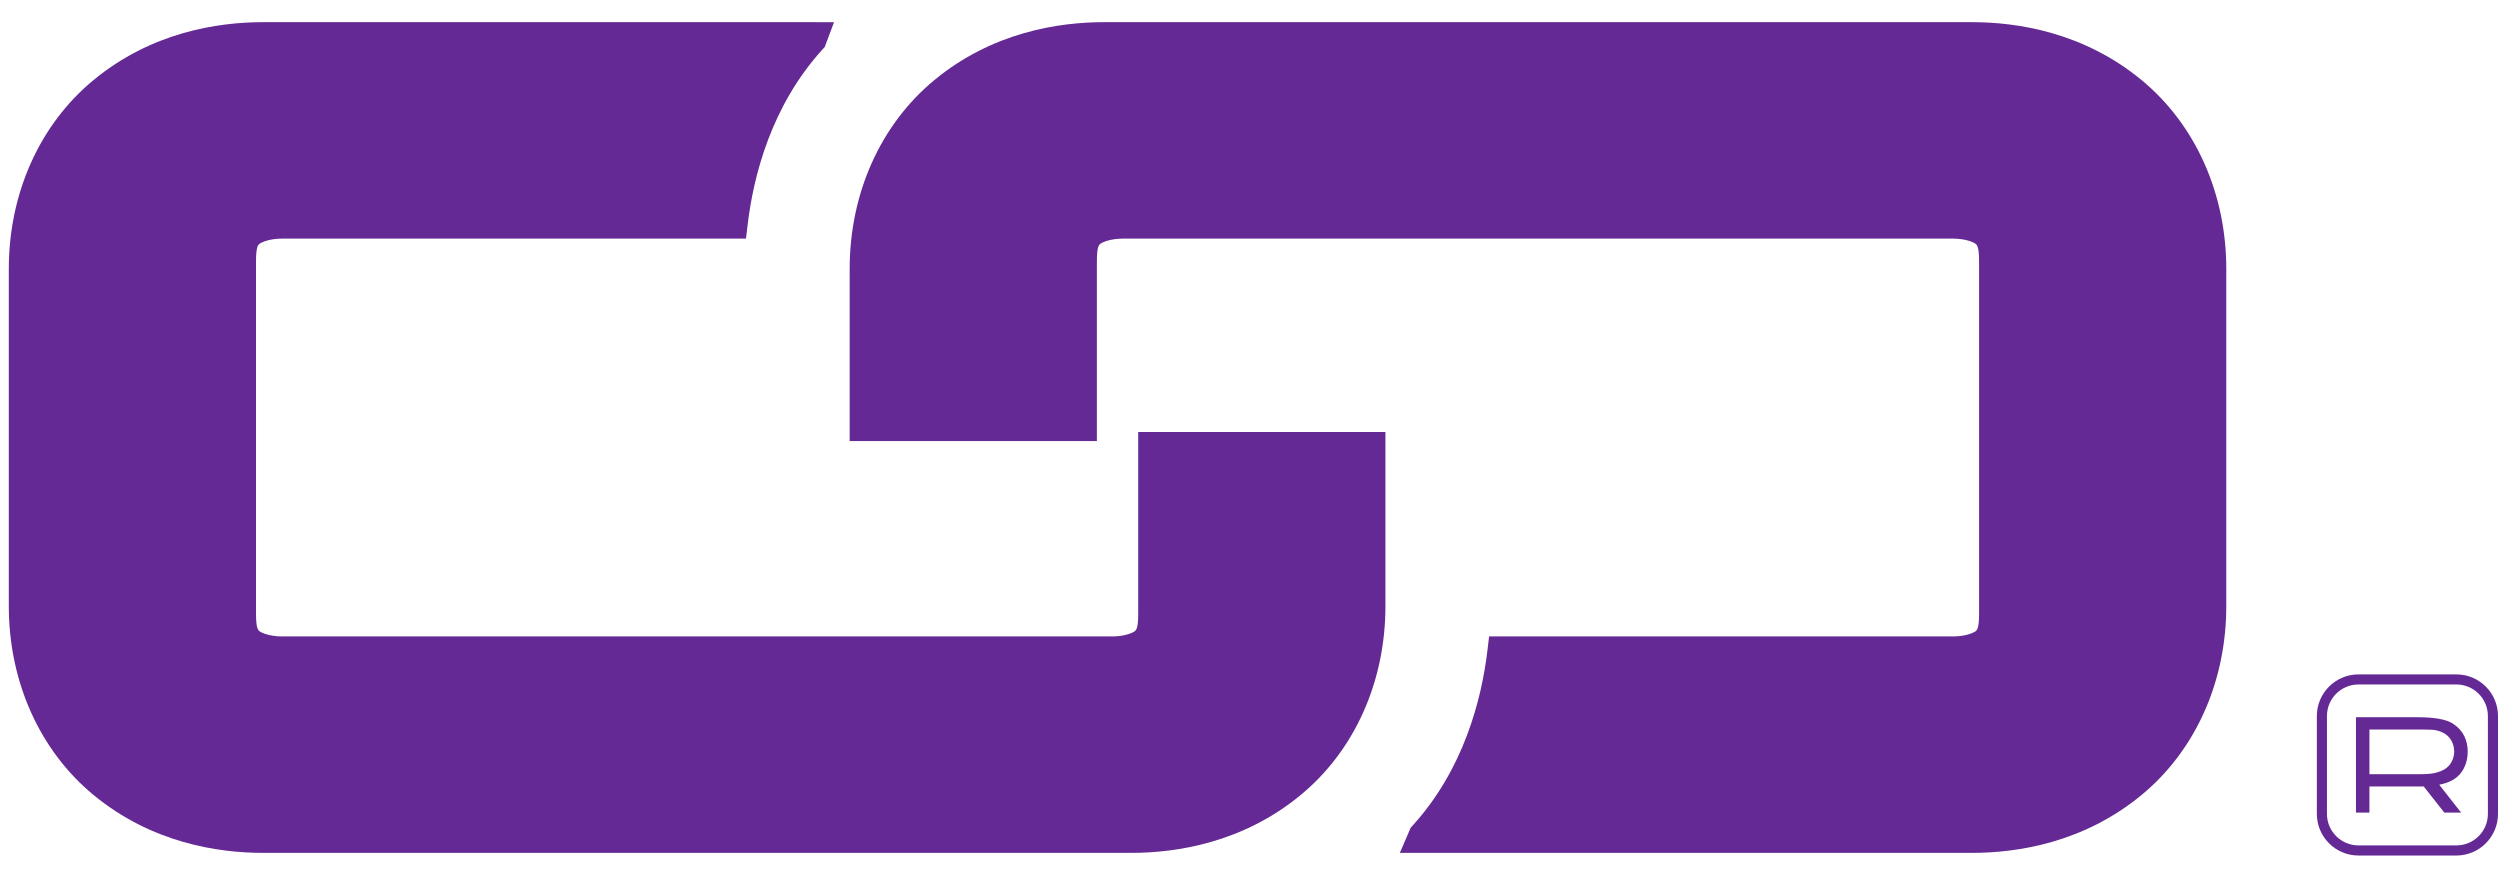 <svg xmlns="http://www.w3.org/2000/svg" xmlns:xlink="http://www.w3.org/1999/xlink" width="2920" zoomAndPan="magnify" viewBox="0 0 2190 765" height="1020" preserveAspectRatio="xMidYMid meet" version="1.0"><path fill="#642994" d="M 1011.277 378.457 L 997.07 378.457 L 997.07 537.27 C 997.07 550.418 995.379 551.824 994.008 552.965 C 992.281 554.379 984.988 557.504 974.605 557.504 L 246.719 557.504 C 236.336 557.504 229.043 554.379 227.332 552.945 C 226.027 551.879 224.262 550.418 224.262 537.27 L 224.262 229.27 C 224.262 216.125 226.027 214.66 227.324 213.613 C 229.07 212.141 236.336 209.043 246.719 209.043 L 653.48 209.043 L 654.98 196.531 C 660.121 153.832 675.672 92.57 720.602 43.215 L 722.43 41.211 L 723.387 38.656 L 730.617 19.441 L 710.102 19.414 L 230.488 19.414 C 190.723 19.414 132.645 28.23 81.801 70.238 C 34.711 109.141 7.711 169.418 7.711 235.586 L 7.711 530.953 C 7.711 597.113 34.727 657.391 81.82 696.312 C 132.664 738.309 190.723 747.129 230.488 747.129 L 990.855 747.129 C 1030.645 747.129 1088.734 738.309 1139.531 696.312 C 1186.633 657.41 1213.641 597.133 1213.641 530.953 L 1213.641 378.457 L 1011.277 378.457 " fill-opacity="1" fill-rule="nonzero"/><path fill="#642994" d="M 1876.129 70.23 C 1825.285 28.23 1767.215 19.414 1727.441 19.414 L 967.074 19.414 C 927.305 19.414 869.195 28.23 818.398 70.23 C 771.316 109.141 744.309 169.418 744.309 235.586 L 744.309 386.391 L 960.867 386.391 L 960.867 229.27 C 960.867 216.125 962.578 214.715 963.938 213.586 C 965.648 212.168 972.949 209.043 983.324 209.043 L 1711.203 209.043 C 1721.613 209.043 1728.887 212.168 1730.605 213.594 C 1731.914 214.66 1733.68 216.125 1733.68 229.27 L 1733.68 537.289 C 1733.68 550.418 1731.914 551.879 1730.625 552.945 C 1728.859 554.406 1721.613 557.504 1711.203 557.504 L 1304.449 557.504 L 1302.969 570.027 C 1297.828 612.727 1282.27 673.988 1237.328 723.332 L 1235.738 725.098 L 1234.801 727.277 L 1226.266 747.102 L 1247.832 747.129 L 1727.441 747.129 C 1767.215 747.129 1825.293 738.309 1876.129 696.312 C 1923.219 657.402 1950.227 597.133 1950.227 530.953 L 1950.227 235.586 C 1950.227 169.445 1923.219 109.168 1876.129 70.23 " fill-opacity="1" fill-rule="nonzero"/><path fill="#642994" d="M 2145.684 670.219 C 2148.34 666.953 2149.758 663.027 2149.922 658.449 C 2149.758 653.465 2148.285 649.355 2145.535 646.094 C 2142.906 642.992 2139.145 640.879 2134.215 639.758 C 2132.156 639.289 2128.074 639.051 2121.969 639.051 L 2075.621 639.051 L 2075.621 678.188 L 2120.176 678.188 C 2126.086 678.188 2130.621 677.773 2133.738 676.965 C 2139.184 675.57 2143.172 673.316 2145.684 670.219 Z M 2075.621 688.957 L 2075.621 711.859 L 2063.832 711.859 L 2063.832 628.293 L 2117.887 628.293 C 2132.809 628.293 2143.156 630.195 2148.895 633.992 C 2153.465 637.062 2156.766 640.715 2158.797 644.961 C 2160.754 649.152 2161.711 653.574 2161.711 658.238 C 2161.711 663.406 2160.754 668.012 2158.797 672.055 C 2156.699 676.652 2153.438 680.312 2149.059 683.023 C 2145.895 684.965 2141.785 686.426 2136.754 687.43 L 2155.945 711.859 L 2141.242 711.859 L 2123.191 688.957 L 2075.621 688.957 " fill-opacity="1" fill-rule="nonzero"/><path fill="#642994" d="M 2066.012 599.598 C 2050.793 599.598 2038.406 611.992 2038.406 627.207 L 2038.406 712.988 C 2038.406 728.188 2050.793 740.57 2066.012 740.57 L 2151.801 740.57 C 2167.02 740.57 2179.395 728.188 2179.395 712.988 L 2179.395 627.207 C 2179.395 611.992 2167.02 599.598 2151.801 599.598 Z M 2151.801 749.434 L 2066.012 749.434 C 2045.918 749.434 2029.559 733.078 2029.559 712.988 L 2029.559 627.207 C 2029.559 607.117 2045.918 590.77 2066.012 590.77 L 2151.801 590.77 C 2171.891 590.77 2188.25 607.117 2188.25 627.207 L 2188.25 712.988 C 2188.25 733.078 2171.891 749.434 2151.801 749.434 " fill-opacity="1" fill-rule="nonzero"/></svg>